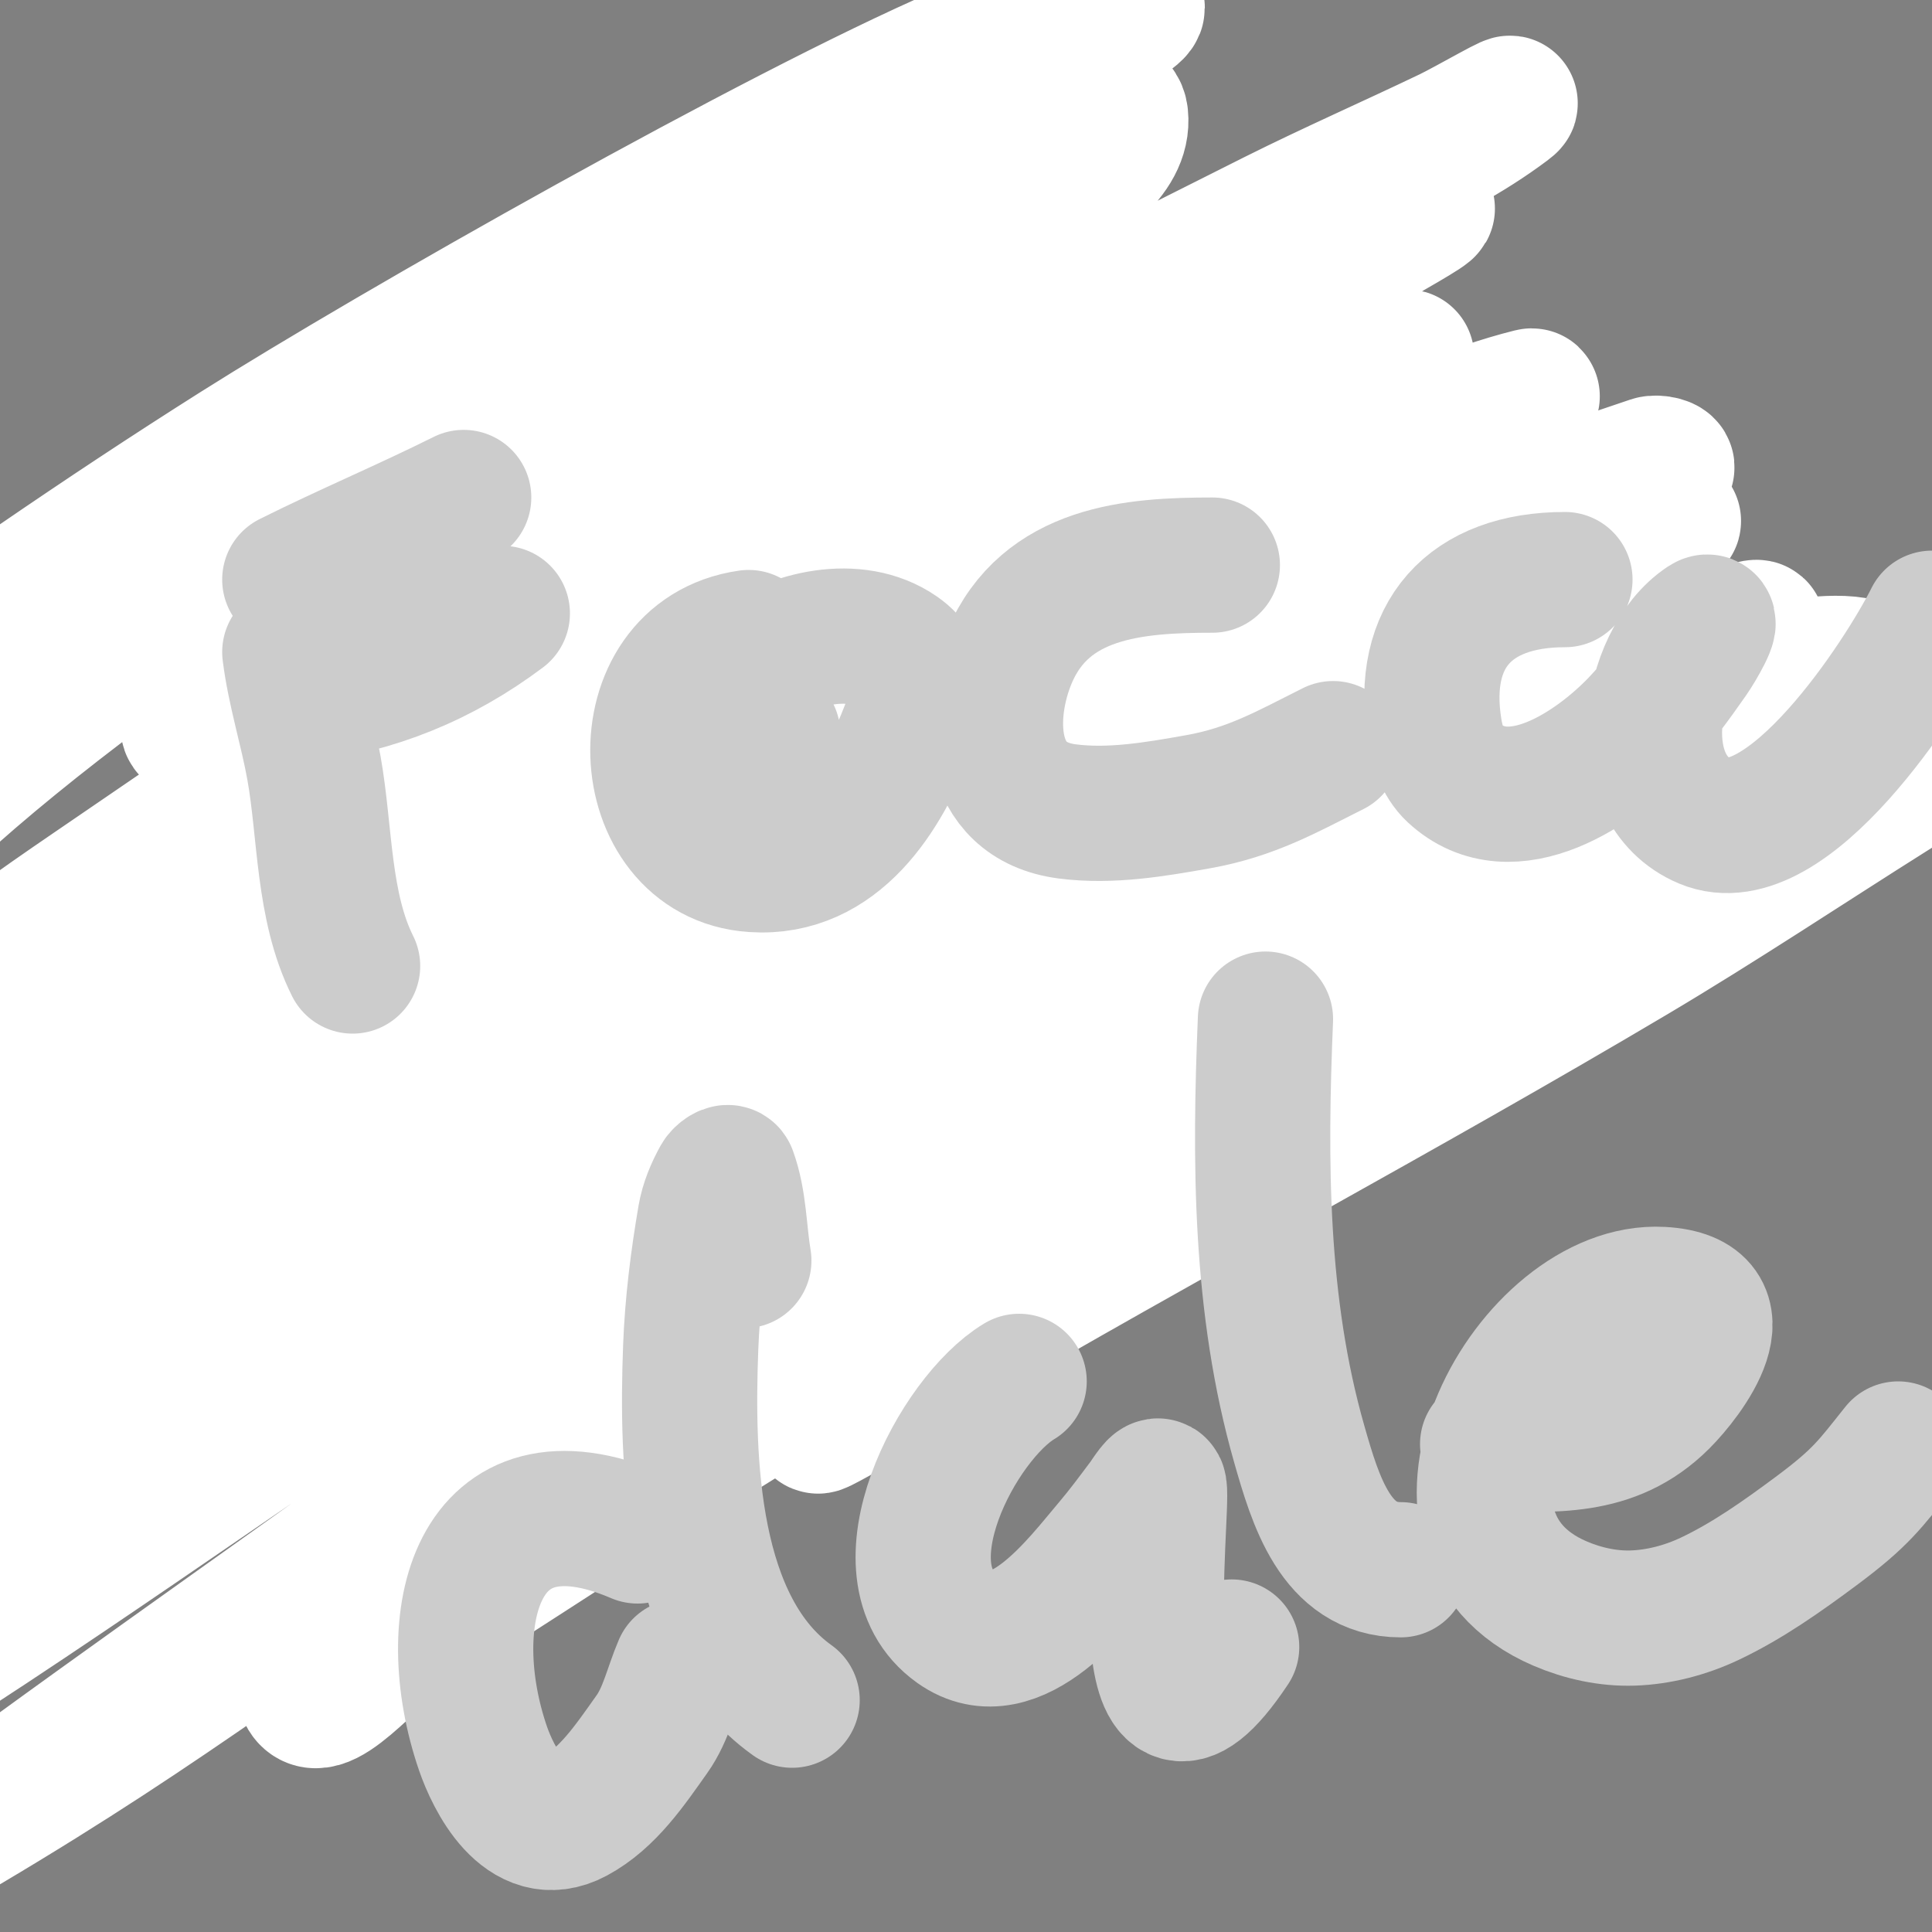 <svg viewBox='0 0 400 400' version='1.1' xmlns='http://www.w3.org/2000/svg' xmlns:xlink='http://www.w3.org/1999/xlink'><rect x="0" y="0" width="400" height="400" fill="#808080" stroke="none"/><g fill='none' stroke='#999999' stroke-width='3' stroke-linecap='round' stroke-linejoin='round'><path d='M224,127c-41.136,0 -102.529,35.434 -128,66c-10.056,12.067 -27.061,35.409 -16,52c10.65,15.975 36.589,16.254 53,17c57.588,2.618 102.529,-15.654 148,-49c19.823,-14.537 63.902,-51.326 26,-72c-3.536,-1.929 -7.179,-3.726 -11,-5c-9.607,-3.202 -21.033,-2.094 -31,-3c-20.561,-1.869 -41.274,10 -61,10'/><path d='M190,259c0,2.047 7.619,2.847 9,3c15.618,1.735 31.073,-19.592 8,-13c-3.317,0.948 -5.732,2.911 -9,4'/><path d='M286,206c8.37,2.093 32.339,-5.984 28,-19c-1.615,-4.845 -15.582,2.582 -18,5'/><path d='M112,267c0,-0.667 -0.298,-1.404 0,-2c0.943,-1.886 3.892,2 6,2c5.445,0 13,-3.443 13,-10'/></g>
<g fill='none' stroke='#4c1130' stroke-width='3' stroke-linecap='round' stroke-linejoin='round'><path d='M140,191c0,-1.944 -2.619,3.094 -3,5c-0.831,4.156 1.947,14 8,14c9.094,0 8.522,-25.131 -4,-22c-9.498,2.375 -7.366,25.073 3,23c6.251,-1.25 10.923,-17.359 3,-20c-9.271,-3.09 -12.357,13.911 -4,16c6.671,1.668 7.29,-9.71 4,-13c-2.992,-2.992 -7.94,6.06 -5,9c1.04,1.04 5.465,-3.535 3,-6'/><path d='M108,192c-3.659,0 -9.664,9.584 -4,11c10.374,2.593 13.558,-14.889 2,-12c-8.322,2.08 -4.907,20.302 2,18c3.143,-1.048 8.466,-14.767 4,-17c-5.328,-2.664 -16.012,13.497 -6,16c5.217,1.304 8.71,-10.43 4,-12c-2.33,-0.777 -7.273,4.727 -5,7'/><path d='M114,223c0,-2.566 11,-11.731 11,-4'/></g>
<g fill='none' stroke='#9fc5e8' stroke-width='3' stroke-linecap='round' stroke-linejoin='round'><path d='M148,201c-4.295,2.148 -3.121,12.04 3,10c9.18,-3.06 -4,-15.934 -4,-5'/><path d='M100,203c-0.581,0.29 -4.721,1.279 -3,3c1.215,1.215 7.094,-0.906 5,-3c-2.405,-2.405 -8.164,3 -2,3'/></g>
<g fill='none' stroke='#999999' stroke-width='3' stroke-linecap='round' stroke-linejoin='round'><path d='M161,174c5.821,4.366 13.641,9.282 17,16c5.663,11.326 5.522,34.478 -4,44'/><path d='M151,168c29.997,6.666 42.752,52.248 21,74'/><path d='M153,170c-7.066,-1.413 -13.085,-4.271 -20,-6'/><path d='M132,165c-10.631,2.899 -20.951,4.951 -29,13'/><path d='M121,171c-8.1,6.075 -13.403,10.806 -18,20'/><path d='M170,170c-1.572,-7.858 5.415,-27.569 14,-29c10.149,-1.691 13.895,11.28 11,19c-0.817,2.179 -3.909,7.363 -5,9c-3.024,4.536 -6.217,7.608 -11,10'/><path d='M104,166c0,-3.867 -1.593,-5.112 -4,-8c-3.6,-4.321 -9.617,-11 -16,-11c-11.04,0 -29.461,44 -6,44'/><path d='M157,191c-6.563,3.281 10.659,-1.163 14,-3c8.25,-4.537 17.321,-13.125 23,-20c0.213,-0.258 11.46,-13.643 4,-17c-14.002,-6.301 -31.101,0.83 -43,7c-37.338,19.361 -69.937,53.892 -91,90c-1.548,2.654 -15.708,31.113 -12,41c0.852,2.272 4.575,1.907 7,2c6.337,0.244 12.714,-0.162 19,-1c13.743,-1.832 27.438,-4.118 41,-7c60.733,-12.906 121.614,-35.307 177,-63c34.299,-17.15 44.715,-22.538 74,-41c6.1,-3.846 11.965,-8.054 18,-12c2.632,-1.721 5.383,-3.256 8,-5c0.08,-0.053 1.817,-1.365 1,-2c-26.106,-20.305 -53.751,-38.542 -85,-50c-135.821,-49.801 -281.899,0.822 -390,88c-44.088,35.555 -78.728,76.843 -108,125c-6.427,10.574 -12.066,21.652 -17,33c-2.99,6.878 -6.127,11.937 -4,13c3.808,1.904 22.546,-7.489 26,-9c19.671,-8.606 38.558,-19.006 57,-30c35.813,-21.35 70.803,-45.051 108,-64c23.381,-11.911 47.837,-21.611 71,-34c17.361,-9.286 33.6,-20.885 51,-30c2.523,-1.321 5.371,-1.905 8,-3c2.064,-0.86 4.419,-4.581 6,-3c3.659,3.659 3.449,9.855 4,15c3.593,33.534 -12.461,47.801 -24,75c-3.43,8.085 -8.943,23.057 -1,31'/><path d='M118,66c9.038,-5.649 13.445,-10.555 12,-12c-1.38,-1.38 -3.84,2.039 -4,3c-1.143,6.857 -1.524,13.143 0,20c2.526,11.365 18.046,25.24 9,37c-3.036,3.947 -24.995,18.018 -28,7c-2.121,-7.777 6.873,-16.484 10,-21'/><path d='M165,68c-3.182,1.591 -36.353,22 -15,22c9.936,0 11.903,-2.086 19,-8c1.811,-1.509 2.643,-5 5,-5c2.687,0 -0.562,5.813 1,8c1.535,2.149 3.127,2 5,2'/><path d='M218,49c0,3.084 -2,-6.879 -2,-3c0,8.565 5.957,16.712 12,22c0.319,0.28 14,7.637 14,10c0,5.24 -32.208,23.291 -17,2c1.513,-2.118 4,-3.333 6,-5'/><path d='M260,63c-13.311,3.328 8.838,5.127 11,5c2.423,-0.142 4.698,-1.233 7,-2c2,-0.667 6,-4.108 6,-2c0,3.925 -4.827,11.036 -4,16c2.759,16.554 21.434,0.566 26,-4'/><path d='M225,50c-5.743,0 -27,7.489 -27,6'/></g>
<g fill='none' stroke='#ffffff' stroke-width='28' stroke-linecap='round' stroke-linejoin='round'><path d='M213,97c-42.891,-28.594 -94.11,1.062 -133,23c-10.066,5.678 -19.673,12.176 -29,19c-4.379,3.204 -10.823,5.703 -12,11c-0.737,3.318 6.782,-0.903 10,-2c11.485,-3.915 22.896,-8.109 34,-13c16.919,-7.452 33.388,-15.887 50,-24c43.936,-21.457 87.266,-44.133 131,-66c11.87,-5.935 24.032,-11.265 36,-17c4.033,-1.933 15.578,-8.683 12,-6c-16.1,12.075 -35.713,18.598 -54,27c-42.818,19.673 -85.505,39.638 -128,60c-18.96,9.085 -39.507,15.338 -57,27c-2.987,1.991 6.822,-2.33 10,-4c16.509,-8.674 33.083,-17.282 49,-27c21.419,-13.077 64.622,-43.058 84,-61c6.264,-5.8 16.894,-11.509 16,-20c-0.629,-5.976 -12.181,-0.499 -18,1c-16.332,4.207 -32.505,9.34 -48,16c-34.263,14.727 -125.376,64.878 -152,80c-13.273,7.539 -26.395,15.392 -39,24c-1.231,0.841 -3.356,4.62 -2,4c34.599,-15.816 66.765,-36.489 100,-55c31.679,-17.644 63.436,-35.15 95,-53c16.771,-9.484 33.523,-19.014 50,-29c5.535,-3.355 22.463,-10.66 16,-11c-12.117,-0.638 -23.864,5.182 -35,10c-38.466,16.644 -117.348,61.367 -150,82c-27.981,17.681 -55.209,36.563 -82,56c-7.26,5.267 -18.241,9.205 -20,18c-1.129,5.642 11.727,-0.697 17,-3c23.907,-10.442 47,-22.69 70,-35c24.35,-13.033 47.966,-27.393 72,-41c33.784,-19.128 69.942,-34.706 101,-58c3.627,-2.72 -8.895,2.076 -13,4c-17.278,8.099 -34.559,16.315 -51,26c-44.456,26.186 -116.077,70.408 -157,108c-9.624,8.841 -25.149,17.982 -24,31c0.796,9.02 18.075,4.534 27,3c12.996,-2.234 25.104,-8.311 37,-14c60.821,-29.088 142.925,-74.85 202,-107c15.329,-8.342 30.783,-16.457 46,-25c3.79,-2.128 15.287,-7.715 11,-7c-55.177,9.196 -135.678,52.667 -182,80c-28.824,17.008 -56.373,36.11 -84,55c-11.392,7.789 -22.789,15.717 -33,25c-1.233,1.121 -1.581,5.527 0,5c60.478,-20.159 124.902,-66.657 180,-98c30.871,-17.562 61.999,-34.669 93,-52c11.477,-6.416 46.075,-25.205 34,-20c-75.914,32.722 -148.32,71.819 -217,118c-30.709,20.649 -60.518,42.634 -90,65c-9.219,6.993 -19.392,13.501 -26,23c-1.904,2.736 6.968,1.386 10,0c20.615,-9.424 40.2,-20.966 60,-32c23.873,-13.303 47.291,-27.407 71,-41c62.527,-35.849 124.553,-72.671 190,-103c1.09,-0.505 -1.953,1.41 -3,2c-11.956,6.745 -24.139,13.089 -36,20c-30.476,17.758 -61.04,35.386 -91,54c-69.591,43.237 -138.586,90.325 -199,146c-0.98,0.904 -1.208,4.565 0,4c16.216,-7.59 31.672,-16.748 47,-26c21.69,-13.092 42.524,-27.558 64,-41c57.525,-36.005 105.143,-64.537 165,-98c12.102,-6.766 24.599,-12.8 37,-19c2.271,-1.135 9.122,-4.393 7,-3c-53.694,35.237 -110.187,65.201 -163,102c-29.759,20.735 -59.063,42.132 -88,64c-14.744,11.143 -29.025,22.906 -43,35c-3.391,2.935 -13.351,11.088 -9,10c22.336,-5.584 74.26,-43.298 86,-51c23.965,-15.721 47.696,-31.81 72,-47c66.815,-41.759 135.942,-87.006 209,-118c2.213,-0.939 -3.899,2.833 -6,4c-15.907,8.837 -32.093,17.163 -48,26c-26.095,14.497 -52.425,28.604 -78,44c-84.548,50.897 -128.421,78.362 -203,134c-15.772,11.767 -31.101,24.146 -46,37c-2.171,1.873 -7.581,8.249 -5,7c20.56,-9.948 89.569,-58.608 98,-64c56.268,-35.986 133.291,-83.249 194,-116c22.541,-12.16 79.937,-42.47 111,-50c4.149,-1.006 -6.438,5.647 -10,8c-15.123,9.992 -30.617,19.412 -46,29c-33.284,20.746 -66.934,40.909 -100,62c-69.927,44.602 -93.954,61.897 -160,109c-18.077,12.892 -36.158,25.784 -54,39c-0.268,0.198 -0.287,1.17 0,1c43.94,-26.089 62.421,-42.013 113,-75c48.849,-31.858 109.412,-68.633 161,-96c3.214,-1.705 79.896,-42.125 108,-51c2.292,-0.724 -3.92,2.794 -6,4c-20.925,12.13 -42.029,23.949 -63,36c-41.092,23.613 -107.812,61.734 -147,87c-25.798,16.633 -50.829,34.432 -76,52c-6.834,4.769 -22.635,7.094 -20,15c2.55,7.649 14.141,-7.763 21,-12c15.813,-9.767 31.263,-20.112 47,-30c75.633,-47.522 152.035,-93.16 231,-135c14.095,-7.468 28.487,-14.38 43,-21c4.508,-2.057 17.641,-8.361 14,-5c-7.815,7.214 -18,11.333 -27,17c-18,11.333 -35.708,23.144 -54,34c-47.501,28.192 -96.34,54.078 -144,82c-8.14,4.769 -15.562,10.781 -24,15c-3.169,1.585 5.134,-4.916 8,-7c11.815,-8.593 24.038,-16.613 36,-25c40.725,-28.554 82.272,-55.933 124,-83c12.72,-8.251 25.758,-16.054 38,-25c5.142,-3.757 15.459,-6.801 14,-13c-1.408,-5.983 -11.903,-4.774 -18,-4c-15.4,1.956 -30.328,6.927 -45,12c-46.917,16.224 -92.06,37.186 -138,56c-9.681,3.965 -19.107,8.599 -29,12c-0.997,0.343 -3.812,-0.328 -3,-1c38.389,-31.77 83.327,-55.823 126,-81c21.028,-12.407 45.667,-20.852 62,-39c0.705,-0.783 -2,-1.333 -3,-1c-16.211,5.404 -32.254,11.362 -48,18c-34.695,14.626 -72.856,34.153 -106,52c-13.142,7.076 -26.097,14.498 -39,22c-1.441,0.838 -5.581,3.527 -4,3c24.277,-8.092 74.178,-45.67 97,-60c13.944,-8.756 28.156,-17.087 42,-26c10.494,-6.757 20.761,-13.863 31,-21c0.773,-0.539 2.915,-2.229 2,-2c-24.596,6.149 -52.104,22.947 -72,33c-27.495,13.892 -53.359,28.776 -80,44c-1.294,0.74 2.746,-1.194 4,-2c8.088,-5.199 15.804,-10.973 24,-16c16.813,-10.312 34.181,-19.698 51,-30c9.855,-6.036 19.462,-12.474 29,-19c3.137,-2.146 11.687,-4.313 9,-7c-3.333,-3.333 -9.538,0.479 -14,2c-21.94,7.479 -49.677,23.265 -69,34c-14.095,7.831 -28.045,15.921 -42,24c-14.634,8.472 -19.185,13.185 -14,8'/></g>
<g fill='none' stroke='#cccccc' stroke-width='28' stroke-linecap='round' stroke-linejoin='round'><path d='M60,135c1.014,8.109 3.556,15.957 5,24c2.373,13.222 1.802,28.603 8,41'/><path d='M60,120c11.899,-5.949 24.149,-11.075 36,-17'/><path d='M62,144c15.638,-1.955 29.361,-7.521 42,-17'/><path d='M155,132c-26.144,3.735 -24.279,45.315 1,47c17.321,1.155 26.888,-14.708 32,-28c2.231,-5.801 4.056,-11.808 -2,-16c-8.837,-6.118 -22.112,-2.916 -30,3c-9.801,7.351 -5.002,12.2 4,14'/><path d='M251,117c-16.156,0 -34.528,1.339 -42,19c-4.995,11.806 -5.008,29.82 12,32c8.951,1.148 18.115,-0.42 27,-2c11.139,-1.98 18.469,-6.235 28,-11'/><path d='M324,120c-19.654,0 -30.133,11.416 -27,31c0.519,3.242 1.594,6.766 4,9c12.023,11.165 29.586,-1.22 38,-10c4.106,-4.285 7.597,-9.138 11,-14c1.456,-2.08 5.112,-8.408 3,-7c-11.968,7.979 -15.803,34.346 0,41c16.962,7.142 40.956,-29.913 47,-42'/><path d='M132,318c-33.724,-14.453 -41.113,17.489 -32,44c2.049,5.961 8.557,19.594 19,14c6.859,-3.675 11.496,-10.654 16,-17c2.938,-4.14 4,-9.333 6,-14'/><path d='M154,261c-1,-6 -0.921,-12.283 -3,-18c-0.255,-0.7 -1.638,0.348 -2,1c-1.383,2.49 -2.519,5.193 -3,8c-1.53,8.925 -2.659,17.951 -3,27c-0.889,23.563 -0.101,57.928 21,73'/><path d='M211,286c-12.662,7.597 -29.501,39.214 -13,51c12.252,8.752 25.64,-9.517 32,-17c2.461,-2.896 4.72,-5.96 7,-9c0.849,-1.131 2.768,-4.395 3,-3c0.929,5.574 -6.769,65.653 15,33'/><path d='M262,211c-1.227,29.444 -1.182,59.363 7,88c3.355,11.744 7.578,26 21,26'/><path d='M308,299c13.449,0 25.618,1.382 36,-9c4.987,-4.987 17.447,-21.031 0,-22c-26.778,-1.488 -55.133,49.372 -21,64c4.687,2.009 9.904,3.164 15,3c5.495,-0.177 11.032,-1.647 16,-4c7.856,-3.721 15.022,-8.817 22,-14c9.391,-6.976 11.19,-9.737 17,-17'/></g>
</svg>